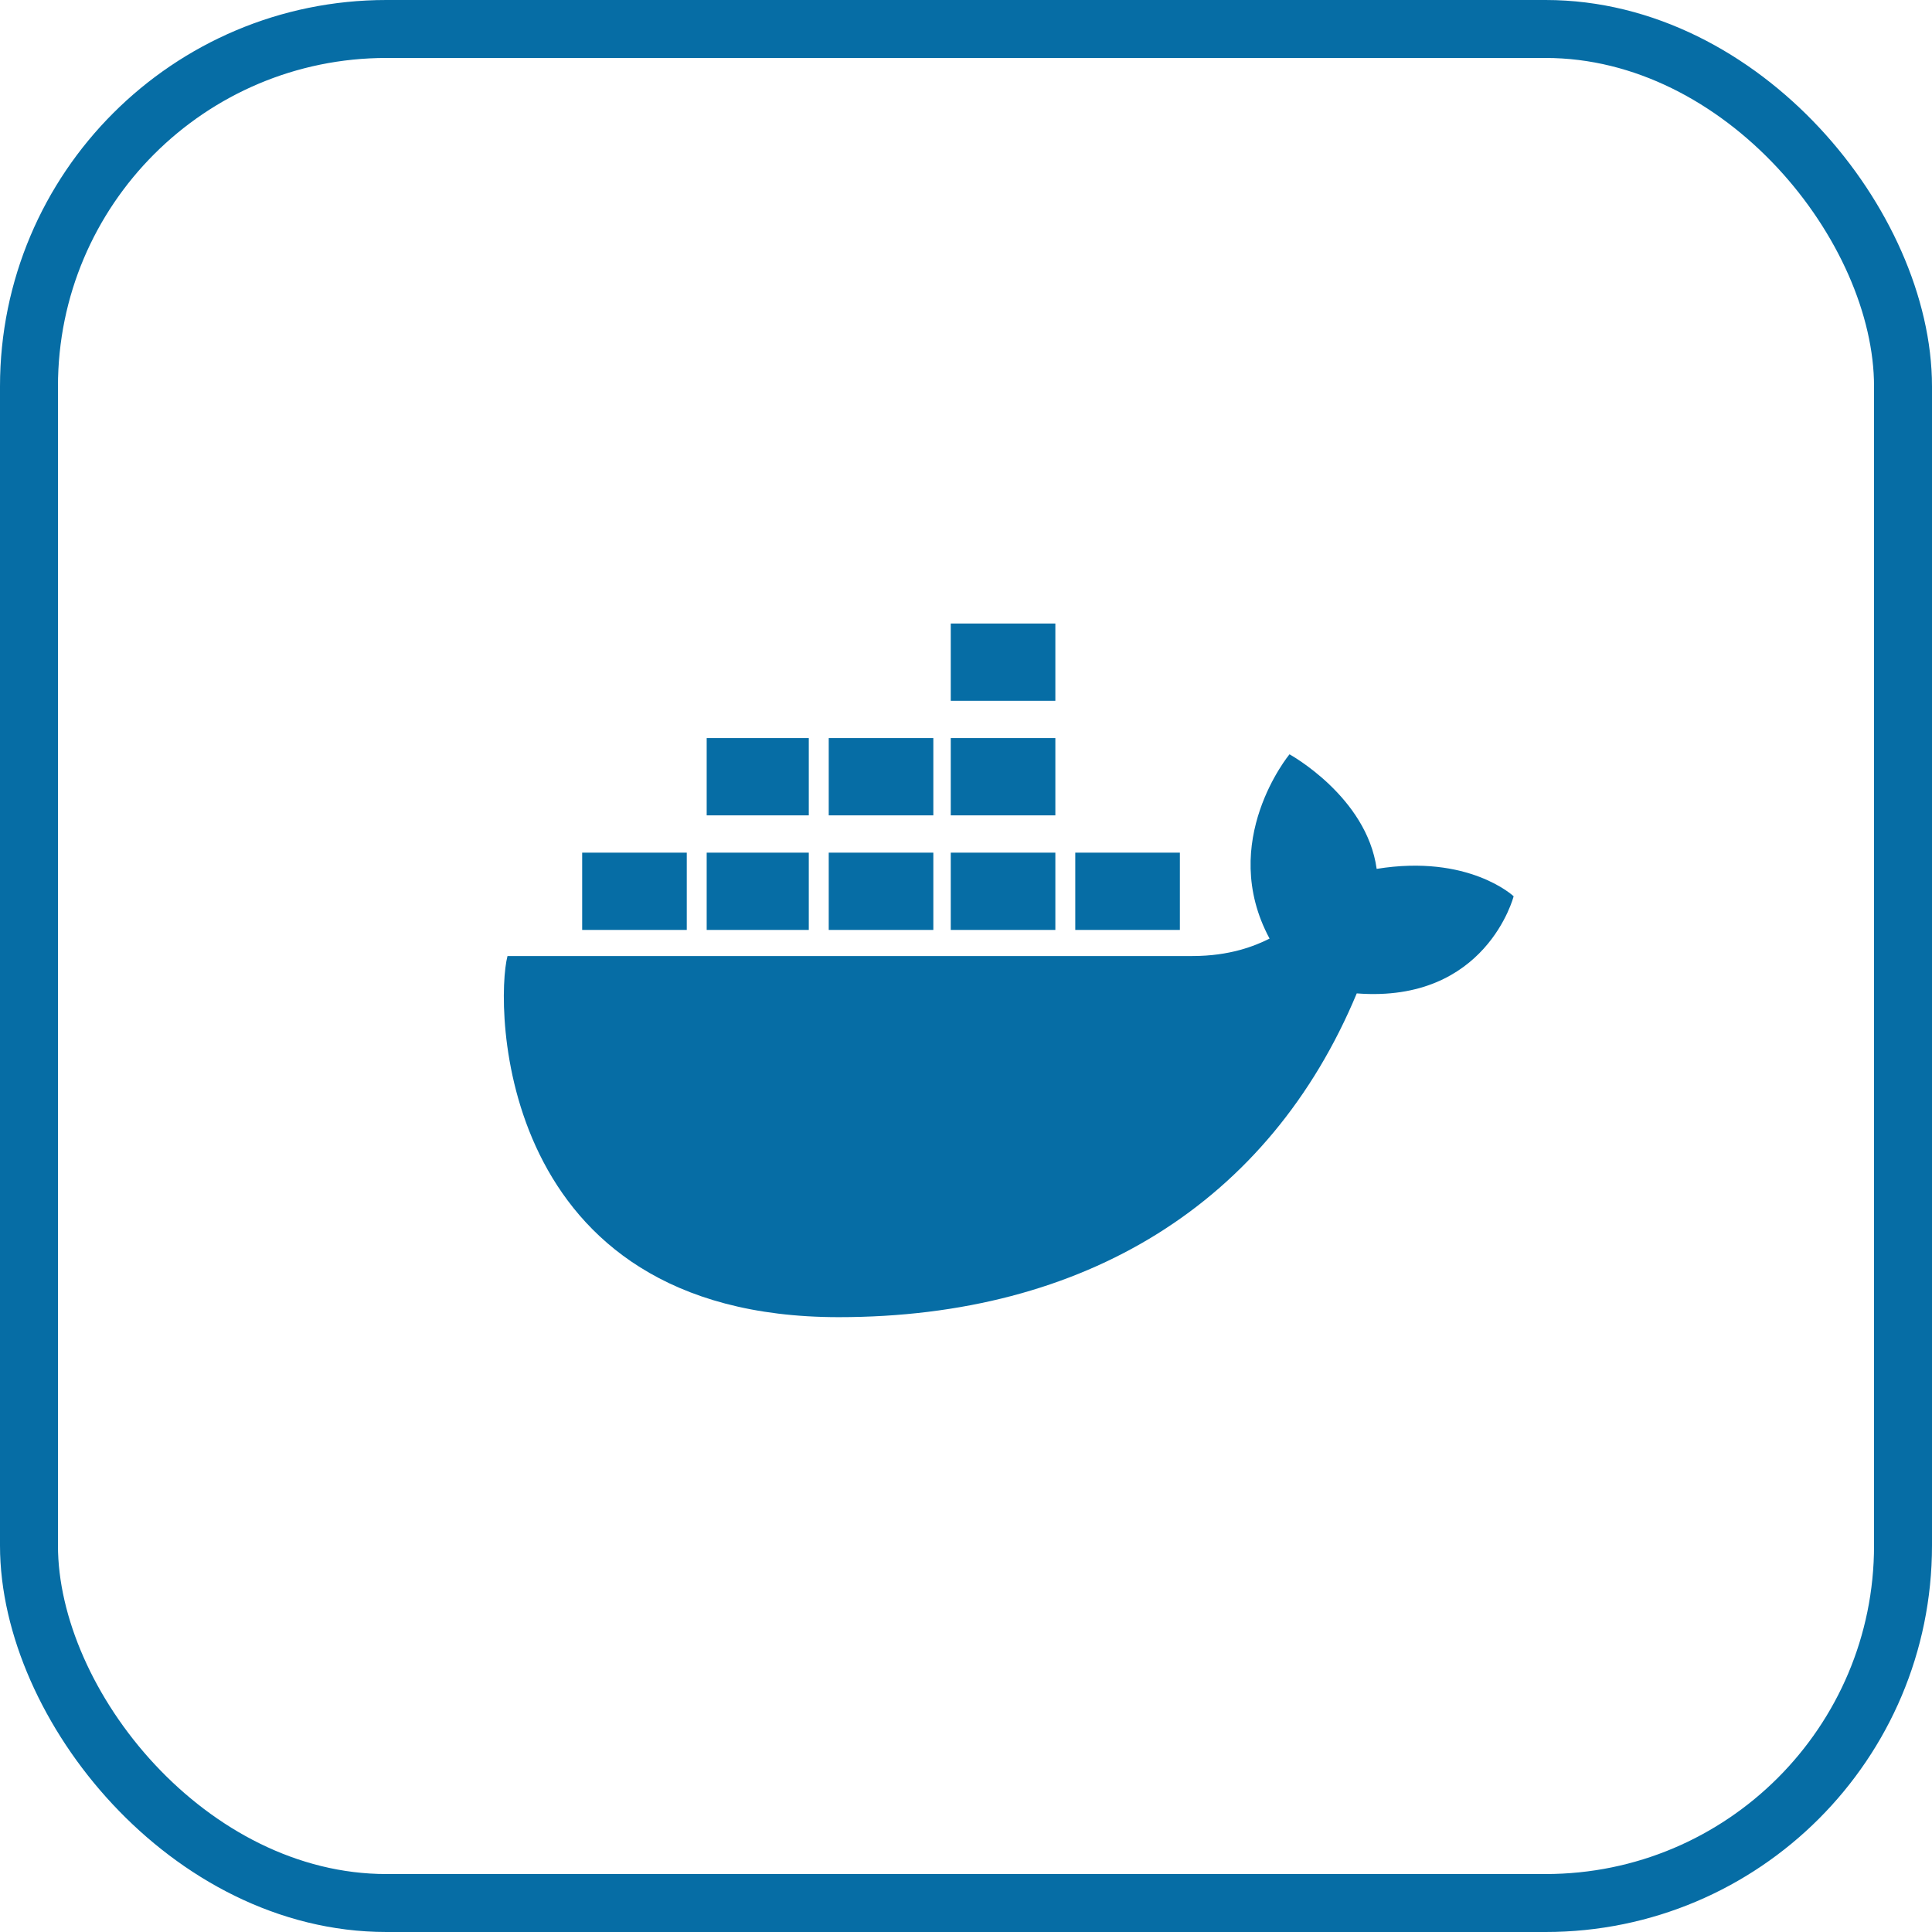 <svg width="100" height="100" viewBox="0 0 100 100" fill="none" xmlns="http://www.w3.org/2000/svg">
<rect x="1.5" y="1.5" width="97" height="97" rx="18.5" stroke="#066DA5" stroke-width="3"/>
<g clip-path="url(#clip0_4397_67410)">
<path d="M55.656 46.133H61.07H55.656ZM49.211 46.133H54.625H49.211ZM42.895 46.133H48.309H42.895ZM36.578 46.133H41.863H36.578ZM30.133 46.133H35.547H30.133ZM36.578 40.203H41.863H36.578ZM42.895 40.203H48.309H42.895ZM49.211 40.203H54.625H49.211ZM49.211 34.273H54.625H49.211Z" fill="black"/>
<path d="M55.656 46.133H61.07M49.211 46.133H54.625M42.895 46.133H48.309M36.578 46.133H41.863M30.133 46.133H35.547M36.578 40.203H41.863M42.895 40.203H48.309M49.211 40.203H54.625M49.211 34.273H54.625" stroke="#066DA5" stroke-width="4"/>
<path d="M78.346 46.391C78.346 46.391 76.026 44.199 71.256 44.973C70.74 41.234 66.744 39.043 66.744 39.043C66.744 39.043 63.006 43.555 65.713 48.582C64.94 48.969 63.651 49.484 61.717 49.484H26.268C25.623 51.934 25.623 68.176 43.412 68.176C56.174 68.176 65.713 62.246 70.225 51.418C76.928 51.934 78.346 46.391 78.346 46.391Z" fill="#066DA5"/>
</g>
<defs>
<clipPath id="clip0_4397_67410">
<rect width="66" height="66" fill="white" transform="translate(17.5 17)"/>
</clipPath>
</defs>
</svg>
